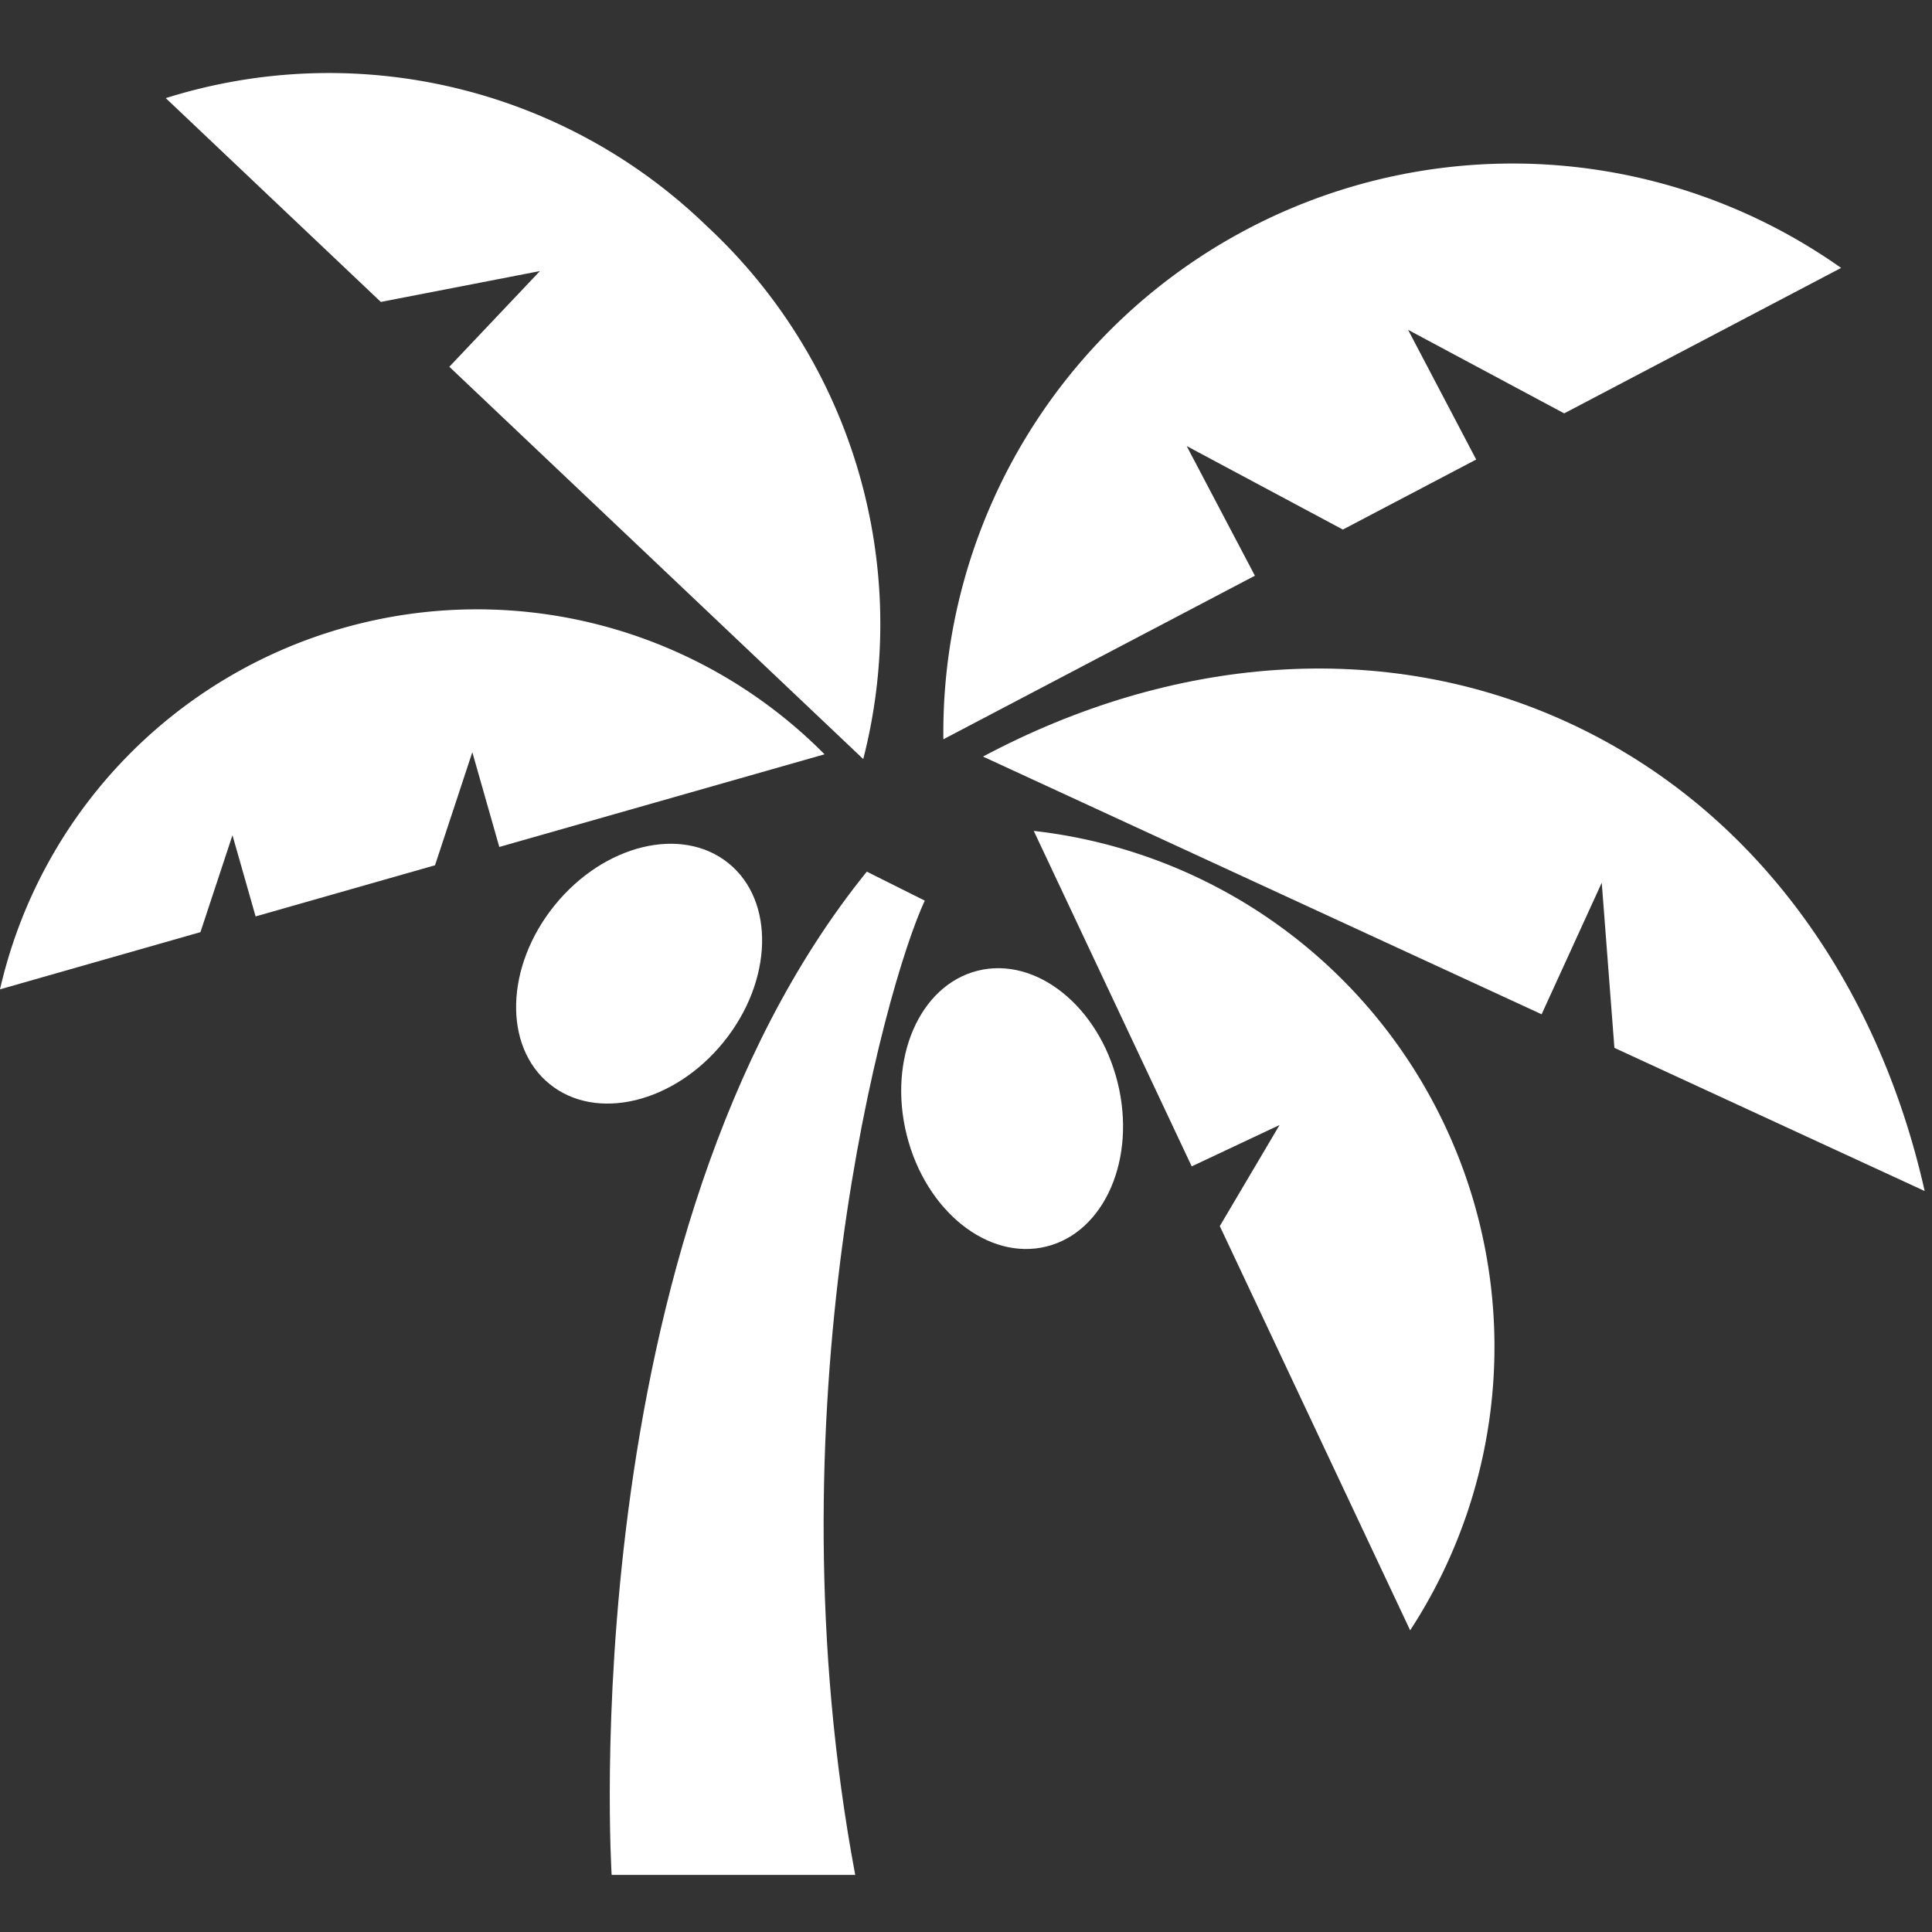 <?xml version="1.0" encoding="UTF-8"?> <svg xmlns="http://www.w3.org/2000/svg" width="80" height="80" viewBox="0 0 80 80"><rect x="0" y="0" width="80" height="80" fill="#333333" stroke="none"/><g id="img_about01" transform="translate(4607 -6282)"><g id="グループ_12912" data-name="グループ 12912" transform="translate(-5154.103 860.705)"><g id="椰子の木アイコン6" transform="translate(547.103 5424.295)"><path id="パス_56154" data-name="パス 56154" d="M0,0,4.543,14.666l3.84-1.189-3.032,3.8,5.476,17.672a21.478,21.478,0,0,0,4.335-20.491A21.476,21.476,0,0,0,0,0Z" transform="translate(42.806 31.406) rotate(-8)" fill="#fff"></path><path id="パス_56155" data-name="パス 56155" d="M283.125,168.805c-7.7-3.551-16.461-2.748-24.25,1.4l23.132,10.671,2.49-5.447.524,6.838,12.848,5.928C295.928,179.556,290.822,172.356,283.125,168.805Z" transform="translate(-218.172 -141.877)" fill="#fff"></path><path id="パス_56156" data-name="パス 56156" d="M263.633,37.176l6.468,3.458,5.52-2.9L272.8,32.363l6.465,3.46L290.731,29.8a23.57,23.57,0,0,0-37.173,19.518l12.9-6.773Z" transform="translate(-214.495 -21.706)" fill="#fff"></path><path id="パス_56157" data-name="パス 56157" d="M60.052,9.217,56.3,13.18,73.439,29.424A22.481,22.481,0,0,0,66.953,7.347,22.484,22.484,0,0,0,44.558,2.056l8.906,8.44Z" transform="translate(-37.694 -0.993)" fill="#fff"></path><path id="パス_56158" data-name="パス 56158" d="M14.195,146.061A20.25,20.25,0,0,0,0,161.019l8.3-2.368,1.326-4.013L10.584,158l7.429-2.118,1.545-4.682,1.117,3.924,13.468-3.837A20.256,20.256,0,0,0,14.195,146.061Z" transform="translate(0 -123.053)" fill="#fff"></path><path id="パス_56159" data-name="パス 56159" d="M168.15,191.485l-2.4-1.2c-12.246,15.129-10.566,41.543-10.566,41.543H165.27C161.667,212.617,166.471,195.087,168.15,191.485Z" transform="translate(-129.857 -157.192)" fill="#fff"></path></g><ellipse id="楕円形_566" data-name="楕円形 566" cx="4.5" cy="5.884" rx="4.5" ry="5.884" transform="translate(573.773 5454.208) rotate(39)" fill="#fff"></ellipse><ellipse id="楕円形_567" data-name="楕円形 567" cx="4.5" cy="5.885" rx="4.5" ry="5.885" transform="translate(583.223 5462.578) rotate(-14)" fill="#fff"></ellipse></g><rect id="長方形_24178" data-name="長方形 24178" width="80" height="80" transform="translate(-4607 6282)" fill="none"></rect></g></svg> 
